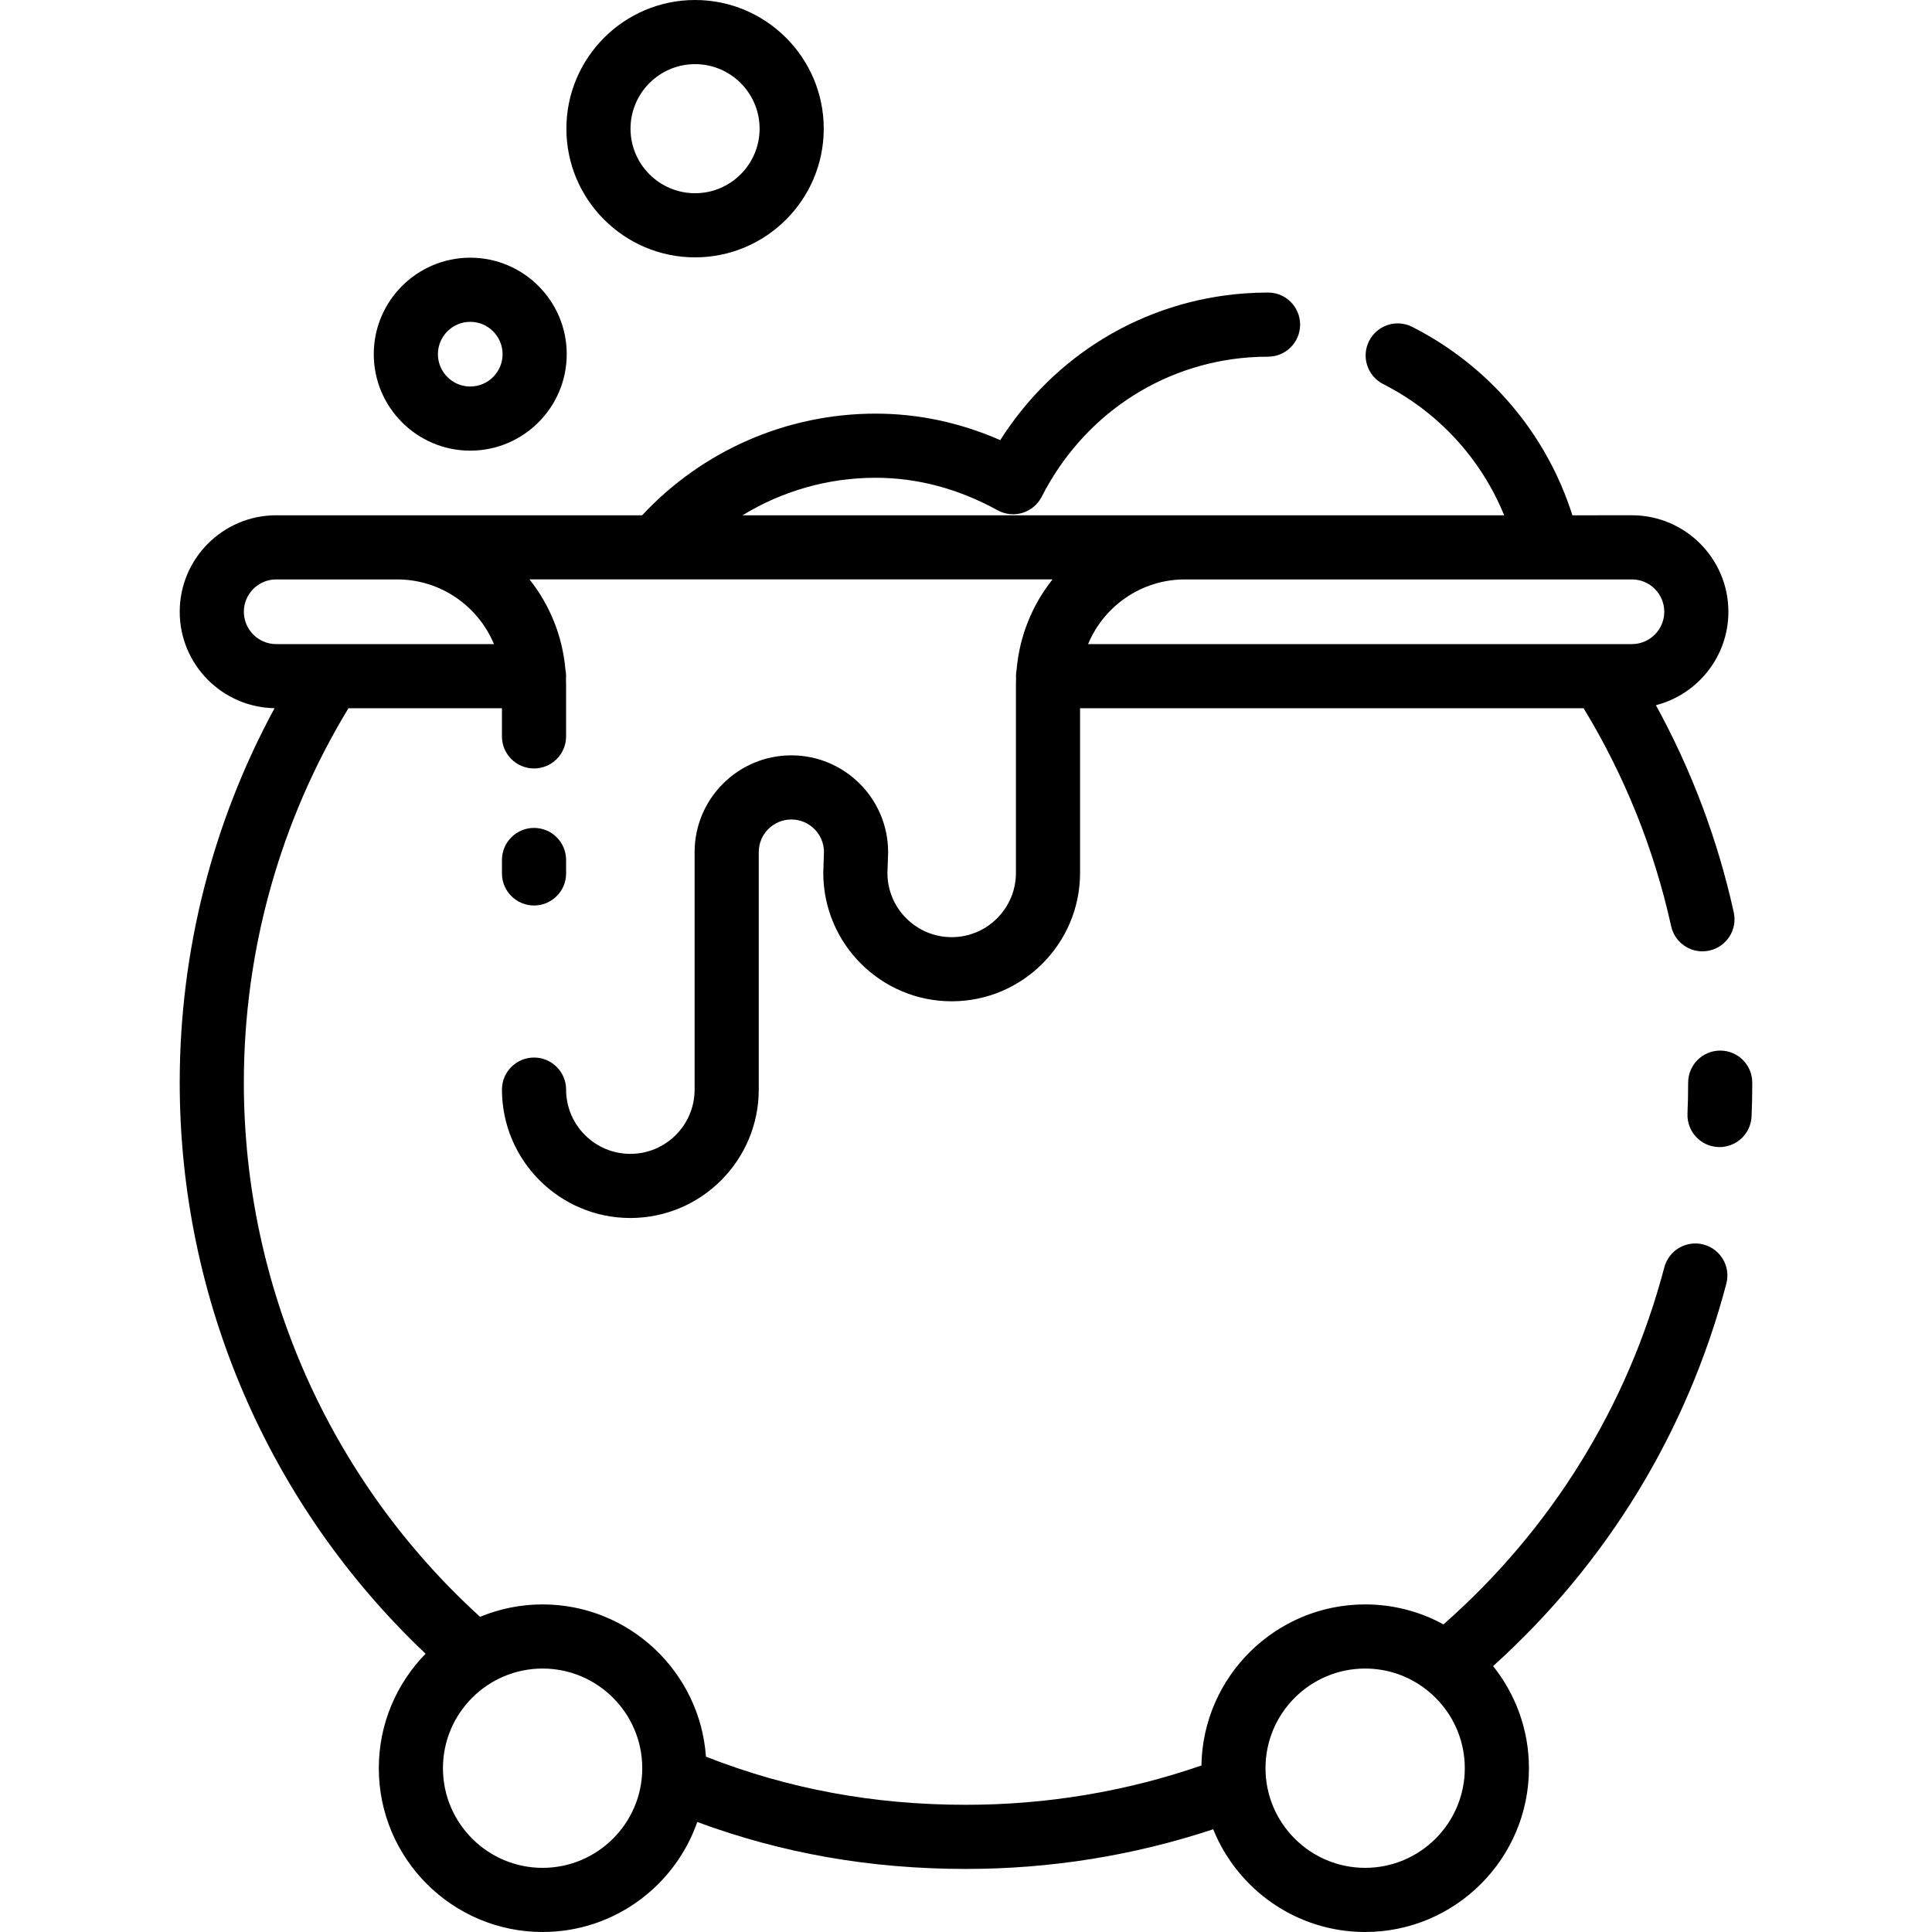 <?xml version="1.0" encoding="iso-8859-1"?>
<!-- Generator: Adobe Illustrator 19.0.0, SVG Export Plug-In . SVG Version: 6.00 Build 0)  -->
<svg version="1.1" id="Layer_1" xmlns="http://www.w3.org/2000/svg" xmlns:xlink="http://www.w3.org/1999/xlink" x="0px" y="0px"
	 viewBox="0 0 512.002 512.002" style="enable-background:new 0 0 512.002 512.002;" xml:space="preserve">
<g>
	<g>
		<path d="M451.448,329.81c-4.537-1.194-9.188,1.512-10.385,6.05c-9.71,36.821-29.896,69.407-58.524,94.623
			c-6.17-3.375-13.245-5.297-20.76-5.297c-23.696,0-43.006,19.09-43.389,42.697c-20.018,6.902-40.975,10.41-62.39,10.41
			c-24.463,0-47.067-4.184-68.919-12.759c-1.577-22.511-20.383-40.346-43.287-40.346c-5.867,0-11.461,1.176-16.571,3.294
			c-39.852-36.27-62.601-87.545-62.601-141.565c0-35.126,9.596-69.381,27.726-99.224h40.674v7.462c0,4.694,3.804,8.499,8.499,8.499
			s8.499-3.805,8.499-8.499v-13.83c0-0.461-0.022-0.917-0.035-1.375c0.023-0.25,0.039-0.502,0.039-0.757
			c0-0.601-0.063-1.185-0.182-1.751c-0.775-8.979-4.211-17.204-9.514-23.889h138.599c-5.323,6.707-8.762,14.967-9.522,23.982
			c-0.107,0.536-0.164,1.09-0.164,1.658c0,0.206,0.016,0.409,0.031,0.611c-0.017,0.505-0.039,1.011-0.039,1.521v0.001
			c0,0,0,0,0,0.001v50.003c0,9.39-7.639,17.03-17.027,17.03c-9.348,0-16.961-7.571-17.029-16.903l0.178-5.359
			c0.003-0.094,0.005-0.188,0.005-0.281c0-14.138-11.502-25.64-25.64-25.64s-25.64,11.502-25.64,25.64v62.946
			c0,9.39-7.639,17.027-17.03,17.027c-9.389,0-17.027-7.639-17.027-17.027c0-4.694-3.804-8.499-8.499-8.499
			s-8.499,3.805-8.499,8.499c0,18.762,15.264,34.025,34.025,34.025c18.763,0,34.028-15.264,34.028-34.025v-62.946
			c0-4.765,3.877-8.642,8.642-8.642c4.725,0,8.577,3.813,8.641,8.524l-0.177,5.35c-0.003,0.094-0.005,0.187-0.005,0.281
			c0,18.763,15.264,34.028,34.026,34.028c18.762,0,34.025-15.264,34.025-34.028v-43.638h133.445
			c10.883,17.906,18.683,37.314,23.198,57.761c0.875,3.966,4.39,6.668,8.29,6.668c0.606,0,1.223-0.066,1.84-0.202
			c4.584-1.012,7.479-5.548,6.466-10.132c-4.252-19.255-11.177-37.663-20.632-54.896c11.032-2.834,19.209-12.863,19.209-24.767
			c0-14.098-11.469-25.568-25.568-25.568H416.7c-6.829-21.577-22.079-39.604-42.449-49.932c-4.186-2.125-9.3-0.449-11.424,3.737
			c-2.122,4.186-0.449,9.301,3.737,11.424c14.641,7.422,25.955,19.821,32.06,34.771H196.783c10.502-6.432,22.667-9.942,35.28-9.942
			c11.052,0,21.931,2.9,32.329,8.619c2.016,1.108,4.395,1.352,6.593,0.677c2.198-0.677,4.03-2.215,5.074-4.264
			c10.89-21.364,31.42-35.17,54.919-36.932c1.668-0.126,3.373-0.189,5.069-0.189c4.695,0,8.499-3.805,8.499-8.499
			s-3.804-8.499-8.499-8.499c-2.119,0-4.254,0.079-6.341,0.237c-26.692,2.002-50.305,16.349-64.628,38.875
			c-10.664-4.663-21.737-7.022-33.014-7.022c-23.569,0-45.896,9.777-61.887,26.939H73.195c-14.098,0-25.568,11.47-25.568,25.568
			c0,13.953,11.236,25.325,25.134,25.557c-16.462,30.357-25.134,64.405-25.134,99.235c0,57.448,23.633,112.037,65.161,151.344
			c-7.663,7.831-12.399,18.538-12.399,30.334c0,23.934,19.473,43.407,43.407,43.407c18.94,0,35.076-12.199,40.989-29.148
			c22.637,8.358,46.035,12.438,71.216,12.438c22.449,0,44.444-3.537,65.513-10.514c6.43,15.941,22.05,27.225,40.266,27.225
			c23.934,0,43.407-19.473,43.407-43.407c0-10.226-3.563-19.63-9.502-27.057c30.158-27.209,51.454-62.06,61.815-101.342
			C458.697,335.656,455.988,331.006,451.448,329.81z M314.005,153.554h118.478c4.724,0,8.568,3.844,8.568,8.57
			c0,4.725-3.845,8.57-8.57,8.57H288.352C292.534,160.642,302.456,153.554,314.005,153.554z M64.626,162.124
			c0-4.725,3.845-8.57,8.57-8.57h32.059c11.548,0,21.469,7.088,25.652,17.141H73.195C68.469,170.694,64.626,166.849,64.626,162.124z
			 M143.796,495.002c-14.563,0-26.409-11.848-26.409-26.409c0-14.563,11.846-26.409,26.409-26.409
			c14.563,0,26.409,11.848,26.409,26.409C170.205,483.156,158.359,495.002,143.796,495.002z M361.78,495.002
			c-14.563,0-26.409-11.848-26.409-26.409c0-14.563,11.846-26.409,26.409-26.409c5.949,0,11.443,1.979,15.862,5.31
			c0.222,0.194,0.452,0.375,0.69,0.543c6.005,4.846,9.857,12.258,9.857,20.557C388.189,483.156,376.342,495.002,361.78,495.002z"/>
	</g>
</g>
<g>
	<g>
		<path d="M455.877,278.417c-4.695,0-8.499,3.805-8.499,8.499c0,2.756-0.059,5.518-0.173,8.21c-0.201,4.689,3.438,8.654,8.128,8.855
			c0.124,0.006,0.247,0.008,0.369,0.008c4.526,0,8.288-3.57,8.484-8.135c0.125-2.934,0.189-5.94,0.189-8.938
			C464.376,282.222,460.572,278.417,455.877,278.417z"/>
	</g>
</g>
<g>
	<g>
		<path d="M184.2,0c-18.804,0-34.102,15.298-34.102,34.102c0.001,18.804,15.299,34.102,34.102,34.102
			c18.804,0,34.102-15.298,34.102-34.102C218.303,15.298,203.004,0,184.2,0z M184.2,51.207c-9.432,0-17.104-7.673-17.104-17.104
			s7.674-17.104,17.104-17.104c9.43,0,17.104,7.673,17.104,17.104S193.632,51.207,184.2,51.207z"/>
	</g>
</g>
<g>
	<g>
		<path d="M124.621,68.291c-14.099,0-25.568,11.47-25.568,25.568c0,14.099,11.47,25.568,25.568,25.568s25.568-11.47,25.568-25.568
			S138.721,68.291,124.621,68.291z M124.621,102.431c-4.727,0-8.57-3.845-8.57-8.57c0-4.727,3.844-8.57,8.57-8.57
			c4.725,0,8.57,3.845,8.57,8.57C133.192,98.586,129.347,102.431,124.621,102.431z"/>
	</g>
</g>
<g>
	<g>
		<path d="M141.524,219.407c-4.695,0-8.499,3.805-8.499,8.499v3.56c0,4.694,3.805,8.499,8.499,8.499
			c4.695,0,8.499-3.805,8.499-8.499v-3.56C150.023,223.212,146.219,219.407,141.524,219.407z"/>
	</g>
</g>
<g>
</g>
<g>
</g>
<g>
</g>
<g>
</g>
<g>
</g>
<g>
</g>
<g>
</g>
<g>
</g>
<g>
</g>
<g>
</g>
<g>
</g>
<g>
</g>
<g>
</g>
<g>
</g>
<g>
</g>
</svg>
